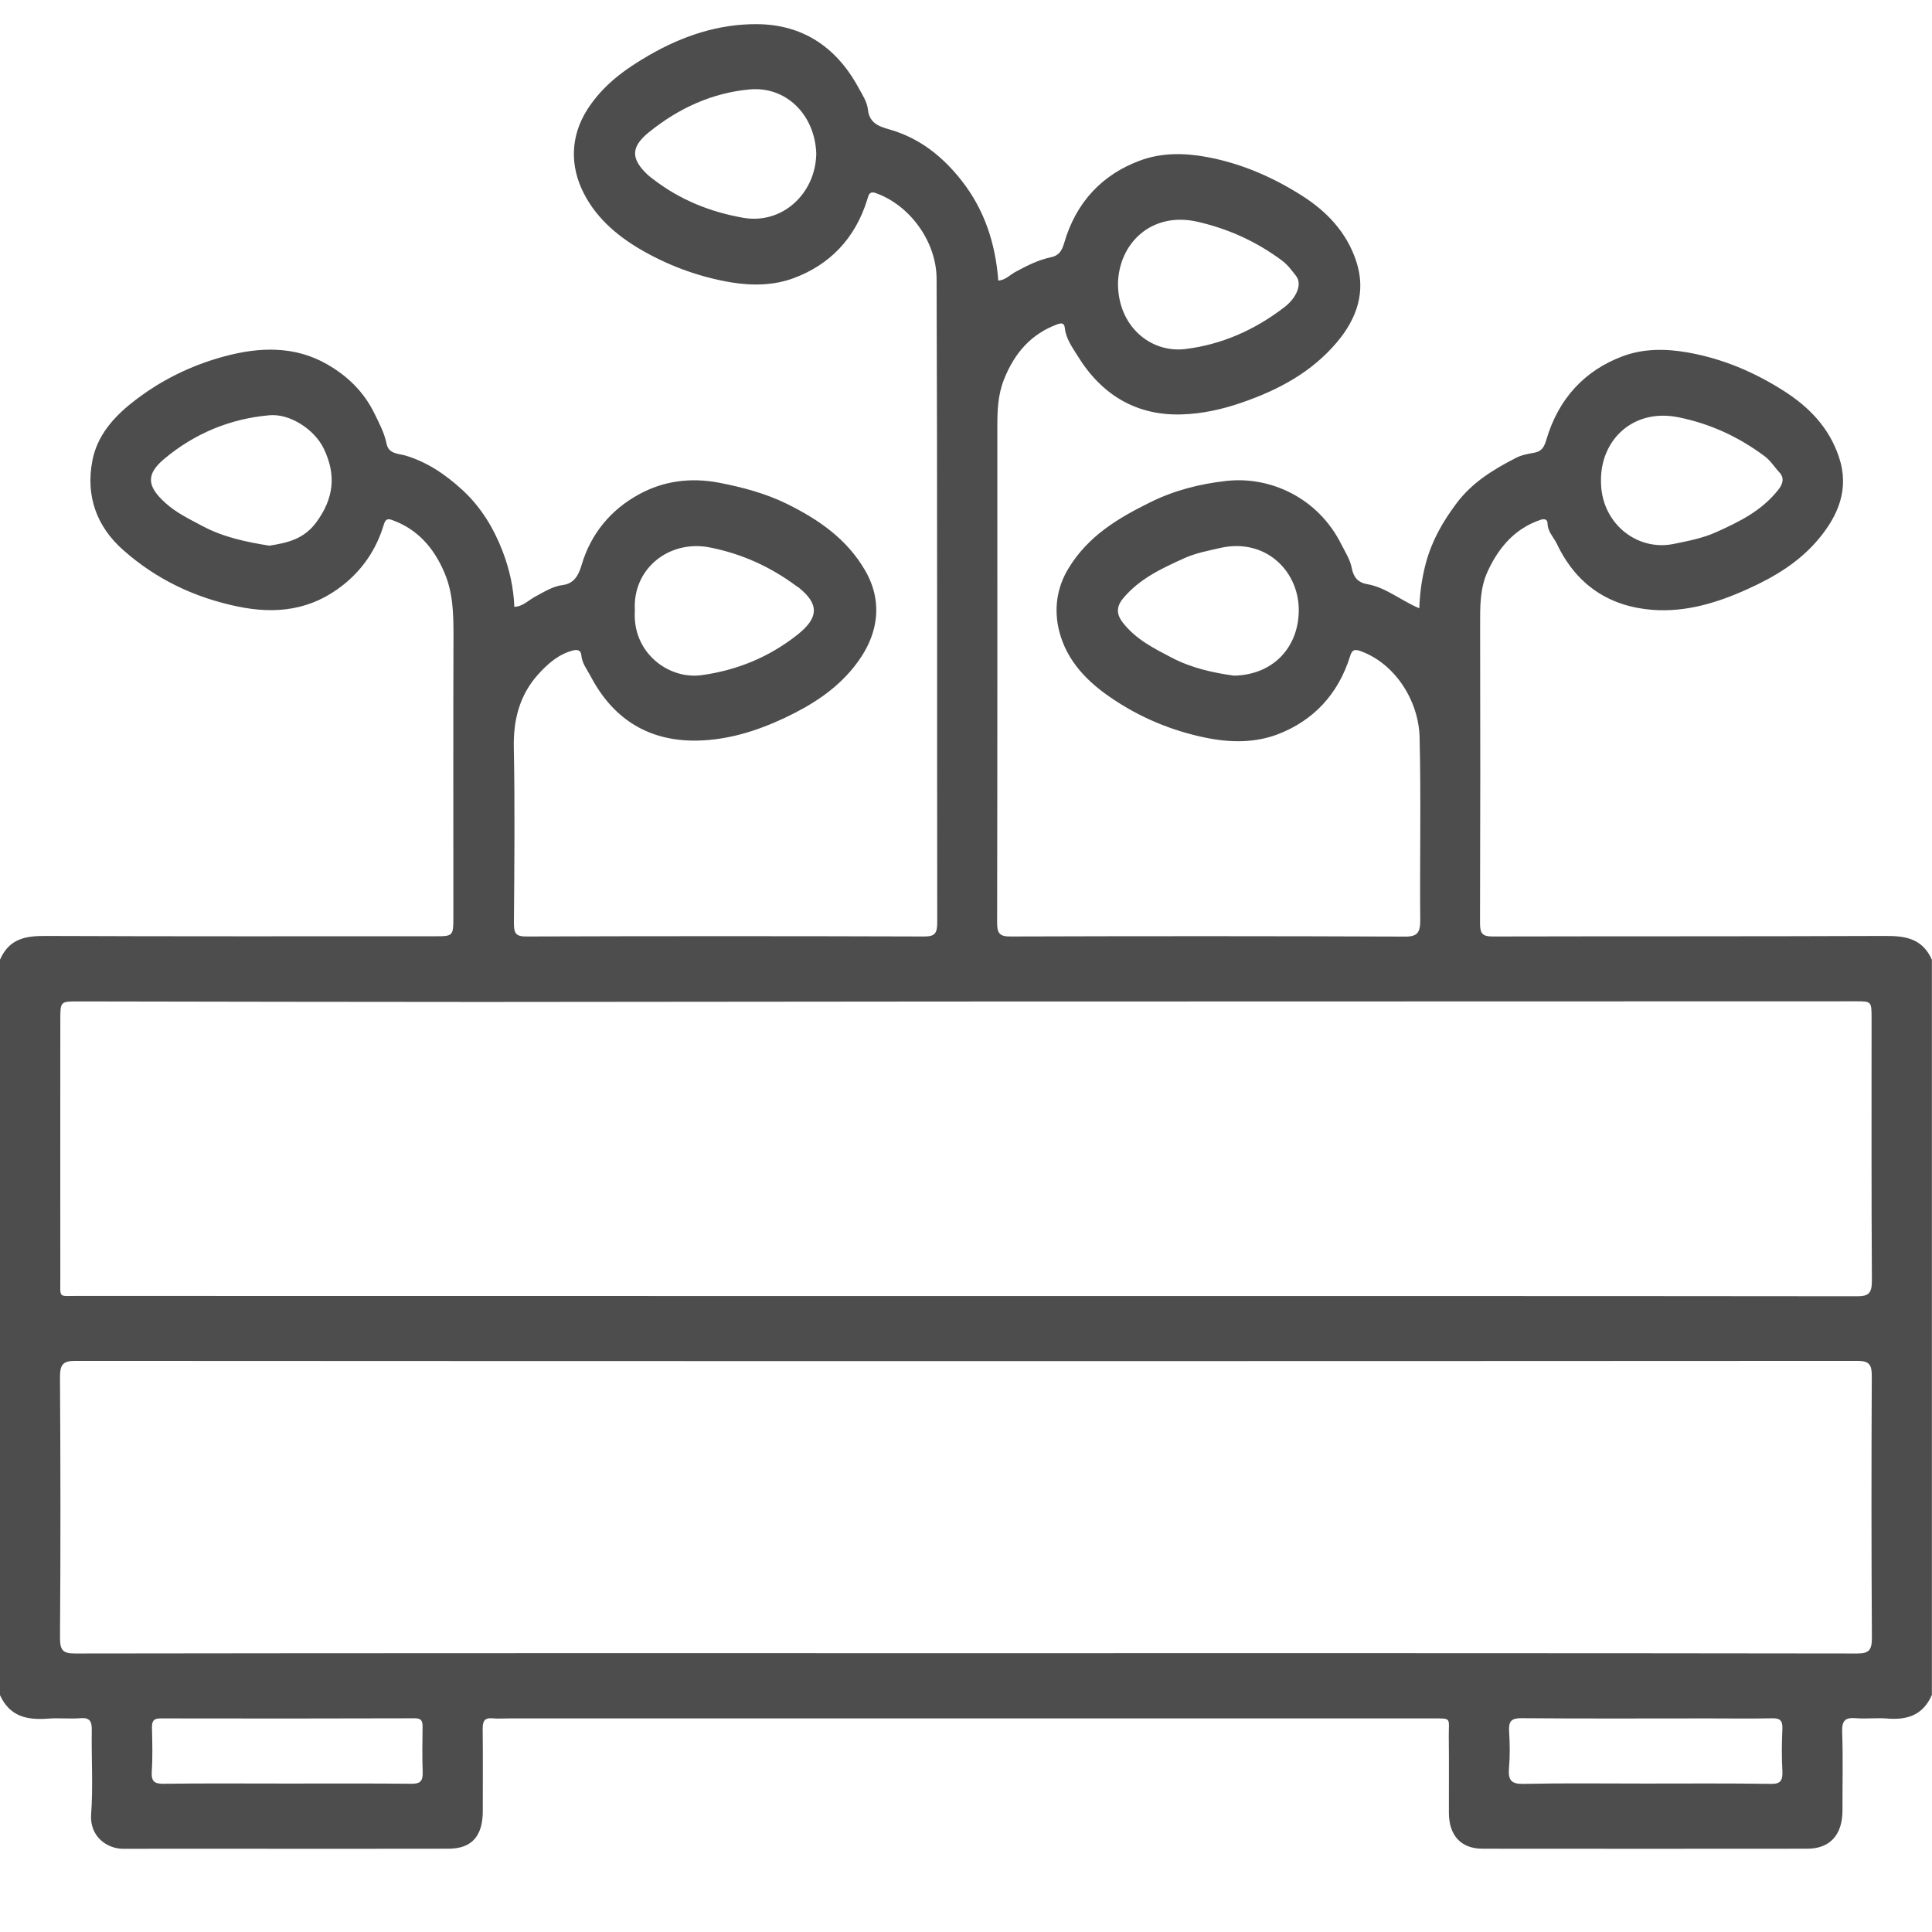 <svg width="18" height="18" viewBox="0 0 18 18" fill="none" xmlns="http://www.w3.org/2000/svg">
<g clip-path="url(#clip0_1174_28096)">
<path d="M-0 8.941C0.087 8.742 0.243 8.719 0.427 8.72C1.634 8.725 2.842 8.723 4.049 8.723C4.223 8.723 4.224 8.722 4.224 8.537C4.224 7.662 4.222 6.788 4.225 5.913C4.225 5.714 4.22 5.519 4.14 5.334C4.041 5.101 3.888 4.931 3.659 4.847C3.617 4.831 3.593 4.831 3.576 4.887C3.507 5.119 3.377 5.307 3.197 5.45C2.899 5.687 2.569 5.725 2.211 5.65C1.814 5.567 1.459 5.4 1.147 5.124C0.902 4.907 0.796 4.622 0.861 4.29C0.905 4.061 1.056 3.889 1.231 3.751C1.493 3.543 1.786 3.401 2.099 3.318C2.419 3.233 2.745 3.221 3.046 3.393C3.23 3.498 3.388 3.645 3.489 3.853C3.534 3.945 3.581 4.033 3.602 4.136C3.622 4.231 3.715 4.226 3.777 4.244C3.98 4.305 4.149 4.419 4.308 4.565C4.48 4.723 4.6 4.92 4.683 5.137C4.745 5.298 4.785 5.473 4.792 5.654C4.873 5.65 4.925 5.591 4.986 5.559C5.069 5.515 5.148 5.463 5.241 5.451C5.347 5.438 5.39 5.361 5.418 5.266C5.507 4.964 5.697 4.747 5.949 4.608C6.18 4.48 6.433 4.447 6.698 4.497C6.919 4.54 7.135 4.597 7.335 4.696C7.621 4.838 7.888 5.017 8.061 5.316C8.226 5.602 8.194 5.918 7.956 6.214C7.782 6.431 7.557 6.572 7.312 6.688C7.048 6.812 6.778 6.895 6.493 6.9C6.06 6.907 5.719 6.715 5.501 6.297C5.468 6.235 5.423 6.181 5.416 6.104C5.413 6.067 5.39 6.048 5.343 6.059C5.207 6.093 5.105 6.182 5.013 6.284C4.844 6.473 4.782 6.699 4.787 6.964C4.798 7.51 4.792 8.057 4.788 8.604C4.788 8.698 4.81 8.725 4.9 8.725C6.138 8.721 7.375 8.721 8.612 8.725C8.706 8.725 8.732 8.698 8.732 8.598C8.729 6.598 8.734 4.598 8.726 2.598C8.725 2.252 8.478 1.911 8.157 1.798C8.097 1.777 8.091 1.825 8.081 1.856C7.968 2.225 7.727 2.467 7.398 2.59C7.215 2.659 7.015 2.664 6.813 2.631C6.527 2.583 6.257 2.486 6.006 2.346C5.779 2.219 5.566 2.05 5.439 1.801C5.311 1.551 5.31 1.273 5.474 1.017C5.621 0.79 5.821 0.646 6.045 0.516C6.363 0.332 6.697 0.223 7.053 0.225C7.466 0.228 7.788 0.427 8 0.82C8.036 0.886 8.078 0.946 8.087 1.025C8.102 1.155 8.201 1.181 8.294 1.208C8.565 1.287 8.78 1.454 8.96 1.684C9.171 1.953 9.274 2.265 9.301 2.614C9.366 2.611 9.409 2.561 9.461 2.533C9.567 2.476 9.674 2.421 9.791 2.397C9.864 2.382 9.893 2.338 9.914 2.266C10.026 1.878 10.275 1.624 10.621 1.496C10.817 1.423 11.027 1.423 11.239 1.462C11.562 1.521 11.857 1.649 12.135 1.826C12.358 1.969 12.545 2.16 12.635 2.432C12.732 2.721 12.637 2.973 12.458 3.186C12.219 3.47 11.911 3.632 11.575 3.749C11.388 3.814 11.199 3.856 11.006 3.861C10.591 3.873 10.264 3.683 10.037 3.311C9.99 3.235 9.932 3.157 9.921 3.058C9.916 3.006 9.889 3.008 9.849 3.022C9.61 3.111 9.454 3.284 9.354 3.535C9.295 3.684 9.292 3.832 9.292 3.985C9.292 5.519 9.293 7.053 9.29 8.588C9.289 8.691 9.309 8.726 9.412 8.725C10.638 8.721 11.864 8.721 13.09 8.726C13.207 8.727 13.233 8.687 13.232 8.57C13.227 8.003 13.24 7.436 13.226 6.87C13.218 6.528 12.998 6.186 12.684 6.069C12.629 6.048 12.598 6.048 12.58 6.109C12.468 6.472 12.233 6.714 11.908 6.84C11.689 6.924 11.456 6.92 11.223 6.871C10.912 6.806 10.622 6.685 10.357 6.505C10.136 6.356 9.941 6.163 9.869 5.883C9.818 5.684 9.843 5.478 9.955 5.295C10.141 4.99 10.419 4.827 10.716 4.68C10.944 4.567 11.181 4.508 11.423 4.481C11.832 4.434 12.28 4.636 12.497 5.072C12.534 5.145 12.579 5.213 12.595 5.296C12.611 5.381 12.656 5.428 12.735 5.442C12.91 5.471 13.049 5.594 13.223 5.667C13.229 5.515 13.249 5.376 13.287 5.237C13.344 5.03 13.446 4.855 13.568 4.692C13.715 4.494 13.917 4.372 14.126 4.265C14.178 4.238 14.24 4.228 14.298 4.217C14.362 4.205 14.387 4.166 14.406 4.1C14.52 3.71 14.768 3.45 15.118 3.319C15.311 3.247 15.517 3.247 15.725 3.284C16.049 3.341 16.346 3.467 16.624 3.645C16.852 3.791 17.041 3.982 17.133 4.258C17.233 4.556 17.125 4.804 16.945 5.02C16.765 5.236 16.535 5.374 16.285 5.487C15.999 5.617 15.706 5.705 15.398 5.682C15.004 5.652 14.692 5.46 14.505 5.067C14.475 5.004 14.42 4.956 14.418 4.876C14.417 4.835 14.385 4.832 14.35 4.844C14.119 4.923 13.966 5.094 13.861 5.322C13.786 5.483 13.79 5.655 13.79 5.829C13.792 6.753 13.792 7.675 13.789 8.598C13.788 8.701 13.815 8.725 13.907 8.725C15.122 8.722 16.337 8.725 17.552 8.72C17.74 8.719 17.906 8.735 17.999 8.941V15.791C17.914 15.985 17.763 16.026 17.582 16.011C17.485 16.003 17.387 16.016 17.29 16.008C17.196 16.001 17.159 16.024 17.163 16.138C17.172 16.381 17.165 16.624 17.166 16.867C17.166 17.095 17.049 17.224 16.838 17.224C15.829 17.225 14.821 17.225 13.812 17.224C13.613 17.224 13.499 17.102 13.499 16.888C13.498 16.654 13.501 16.419 13.498 16.184C13.496 15.999 13.533 16.01 13.337 16.01C10.472 16.01 7.608 16.01 4.743 16.01C4.69 16.01 4.638 16.014 4.586 16.009C4.515 16.003 4.496 16.036 4.497 16.108C4.5 16.363 4.498 16.618 4.498 16.873C4.498 17.108 4.394 17.224 4.178 17.224C3.788 17.225 3.398 17.225 3.008 17.225C2.39 17.225 1.771 17.223 1.152 17.225C0.995 17.226 0.834 17.109 0.849 16.903C0.868 16.645 0.851 16.385 0.855 16.126C0.857 16.039 0.839 16.001 0.751 16.008C0.65 16.016 0.548 16.004 0.447 16.012C0.259 16.026 0.092 15.998 -0.001 15.791V8.941L-0 8.941ZM9 12.075C11.768 12.075 14.535 12.074 17.303 12.077C17.41 12.077 17.44 12.049 17.44 11.931C17.435 11.117 17.437 10.304 17.437 9.49C17.437 9.329 17.436 9.329 17.293 9.329C14.481 9.33 11.669 9.33 8.857 9.331C7.402 9.331 5.947 9.335 4.492 9.335C3.236 9.335 1.98 9.332 0.724 9.33C0.562 9.33 0.562 9.331 0.562 9.506C0.562 10.308 0.561 11.109 0.562 11.911C0.562 12.097 0.543 12.074 0.71 12.074C3.473 12.075 6.237 12.075 9 12.075V12.075ZM8.99 15.402C11.761 15.402 14.533 15.401 17.304 15.405C17.413 15.405 17.44 15.374 17.44 15.258C17.435 14.448 17.435 13.638 17.439 12.828C17.44 12.717 17.419 12.679 17.306 12.679C11.771 12.682 6.236 12.682 0.701 12.679C0.587 12.679 0.558 12.712 0.559 12.835C0.564 13.64 0.565 14.446 0.559 15.252C0.558 15.376 0.585 15.405 0.699 15.405C3.463 15.401 6.226 15.402 8.99 15.402H8.99ZM15.326 16.617C15.716 16.617 16.106 16.614 16.496 16.62C16.588 16.622 16.611 16.591 16.606 16.497C16.599 16.368 16.6 16.238 16.606 16.109C16.61 16.026 16.58 16.007 16.509 16.009C16.311 16.013 16.112 16.01 15.914 16.01C15.333 16.01 14.752 16.013 14.171 16.008C14.081 16.008 14.054 16.037 14.06 16.131C14.067 16.244 14.069 16.358 14.059 16.471C14.05 16.584 14.078 16.622 14.191 16.62C14.569 16.612 14.948 16.617 15.326 16.617H15.326ZM2.678 16.617C3.064 16.617 3.45 16.615 3.835 16.619C3.913 16.619 3.941 16.596 3.938 16.511C3.933 16.369 3.935 16.228 3.937 16.086C3.938 16.029 3.92 16.009 3.866 16.009C3.075 16.011 2.285 16.012 1.495 16.01C1.427 16.01 1.414 16.039 1.416 16.103C1.419 16.237 1.423 16.37 1.414 16.503C1.408 16.597 1.438 16.619 1.521 16.619C1.906 16.614 2.292 16.617 2.678 16.617V16.617ZM7.605 1.431C7.592 1.067 7.323 0.803 6.986 0.833C6.64 0.864 6.325 1.006 6.047 1.231C5.876 1.369 5.875 1.479 6.036 1.63C6.05 1.643 6.065 1.654 6.081 1.666C6.334 1.862 6.617 1.975 6.924 2.029C7.287 2.093 7.599 1.805 7.605 1.431L7.605 1.431ZM10.416 2.643C10.417 3.042 10.721 3.29 11.042 3.252C11.381 3.211 11.69 3.075 11.969 2.86C12.08 2.774 12.134 2.646 12.076 2.572C12.037 2.522 11.999 2.469 11.946 2.429C11.705 2.249 11.444 2.132 11.157 2.066C10.725 1.968 10.423 2.27 10.416 2.643ZM11.497 6.295C11.861 6.287 12.09 6.035 12.1 5.706C12.113 5.331 11.797 5.006 11.365 5.106C11.253 5.132 11.139 5.153 11.033 5.201C10.826 5.295 10.617 5.39 10.462 5.577C10.401 5.652 10.399 5.722 10.462 5.802C10.585 5.959 10.752 6.041 10.916 6.127C11.105 6.226 11.309 6.269 11.497 6.295ZM2.509 5.084C2.674 5.058 2.83 5.025 2.947 4.866C3.108 4.647 3.137 4.427 3.015 4.177C2.931 4.004 2.704 3.851 2.509 3.869C2.146 3.901 1.814 4.037 1.528 4.277C1.356 4.422 1.373 4.533 1.538 4.683C1.641 4.778 1.767 4.837 1.888 4.902C2.084 5.006 2.293 5.049 2.509 5.084ZM14.916 4.474C14.91 4.87 15.248 5.138 15.592 5.068C15.726 5.04 15.861 5.016 15.989 4.958C16.203 4.862 16.413 4.76 16.568 4.563C16.607 4.514 16.629 4.456 16.579 4.402C16.532 4.352 16.497 4.292 16.44 4.25C16.196 4.068 15.931 3.947 15.639 3.888C15.218 3.802 14.914 4.096 14.916 4.474ZM5.915 5.69C5.889 6.081 6.23 6.334 6.539 6.29C6.864 6.245 7.165 6.124 7.433 5.911C7.628 5.755 7.634 5.628 7.44 5.473C7.434 5.468 7.427 5.465 7.421 5.461C7.175 5.278 6.907 5.158 6.611 5.1C6.237 5.027 5.89 5.296 5.915 5.69H5.915Z" fill="#4D4D4D"/>
</g>
<defs>
<clipPath id="clip0_1174_28096">
<rect width="18" height="17" fill="white" transform="translate(0 0.225)"/>
</clipPath>
</defs>
</svg>